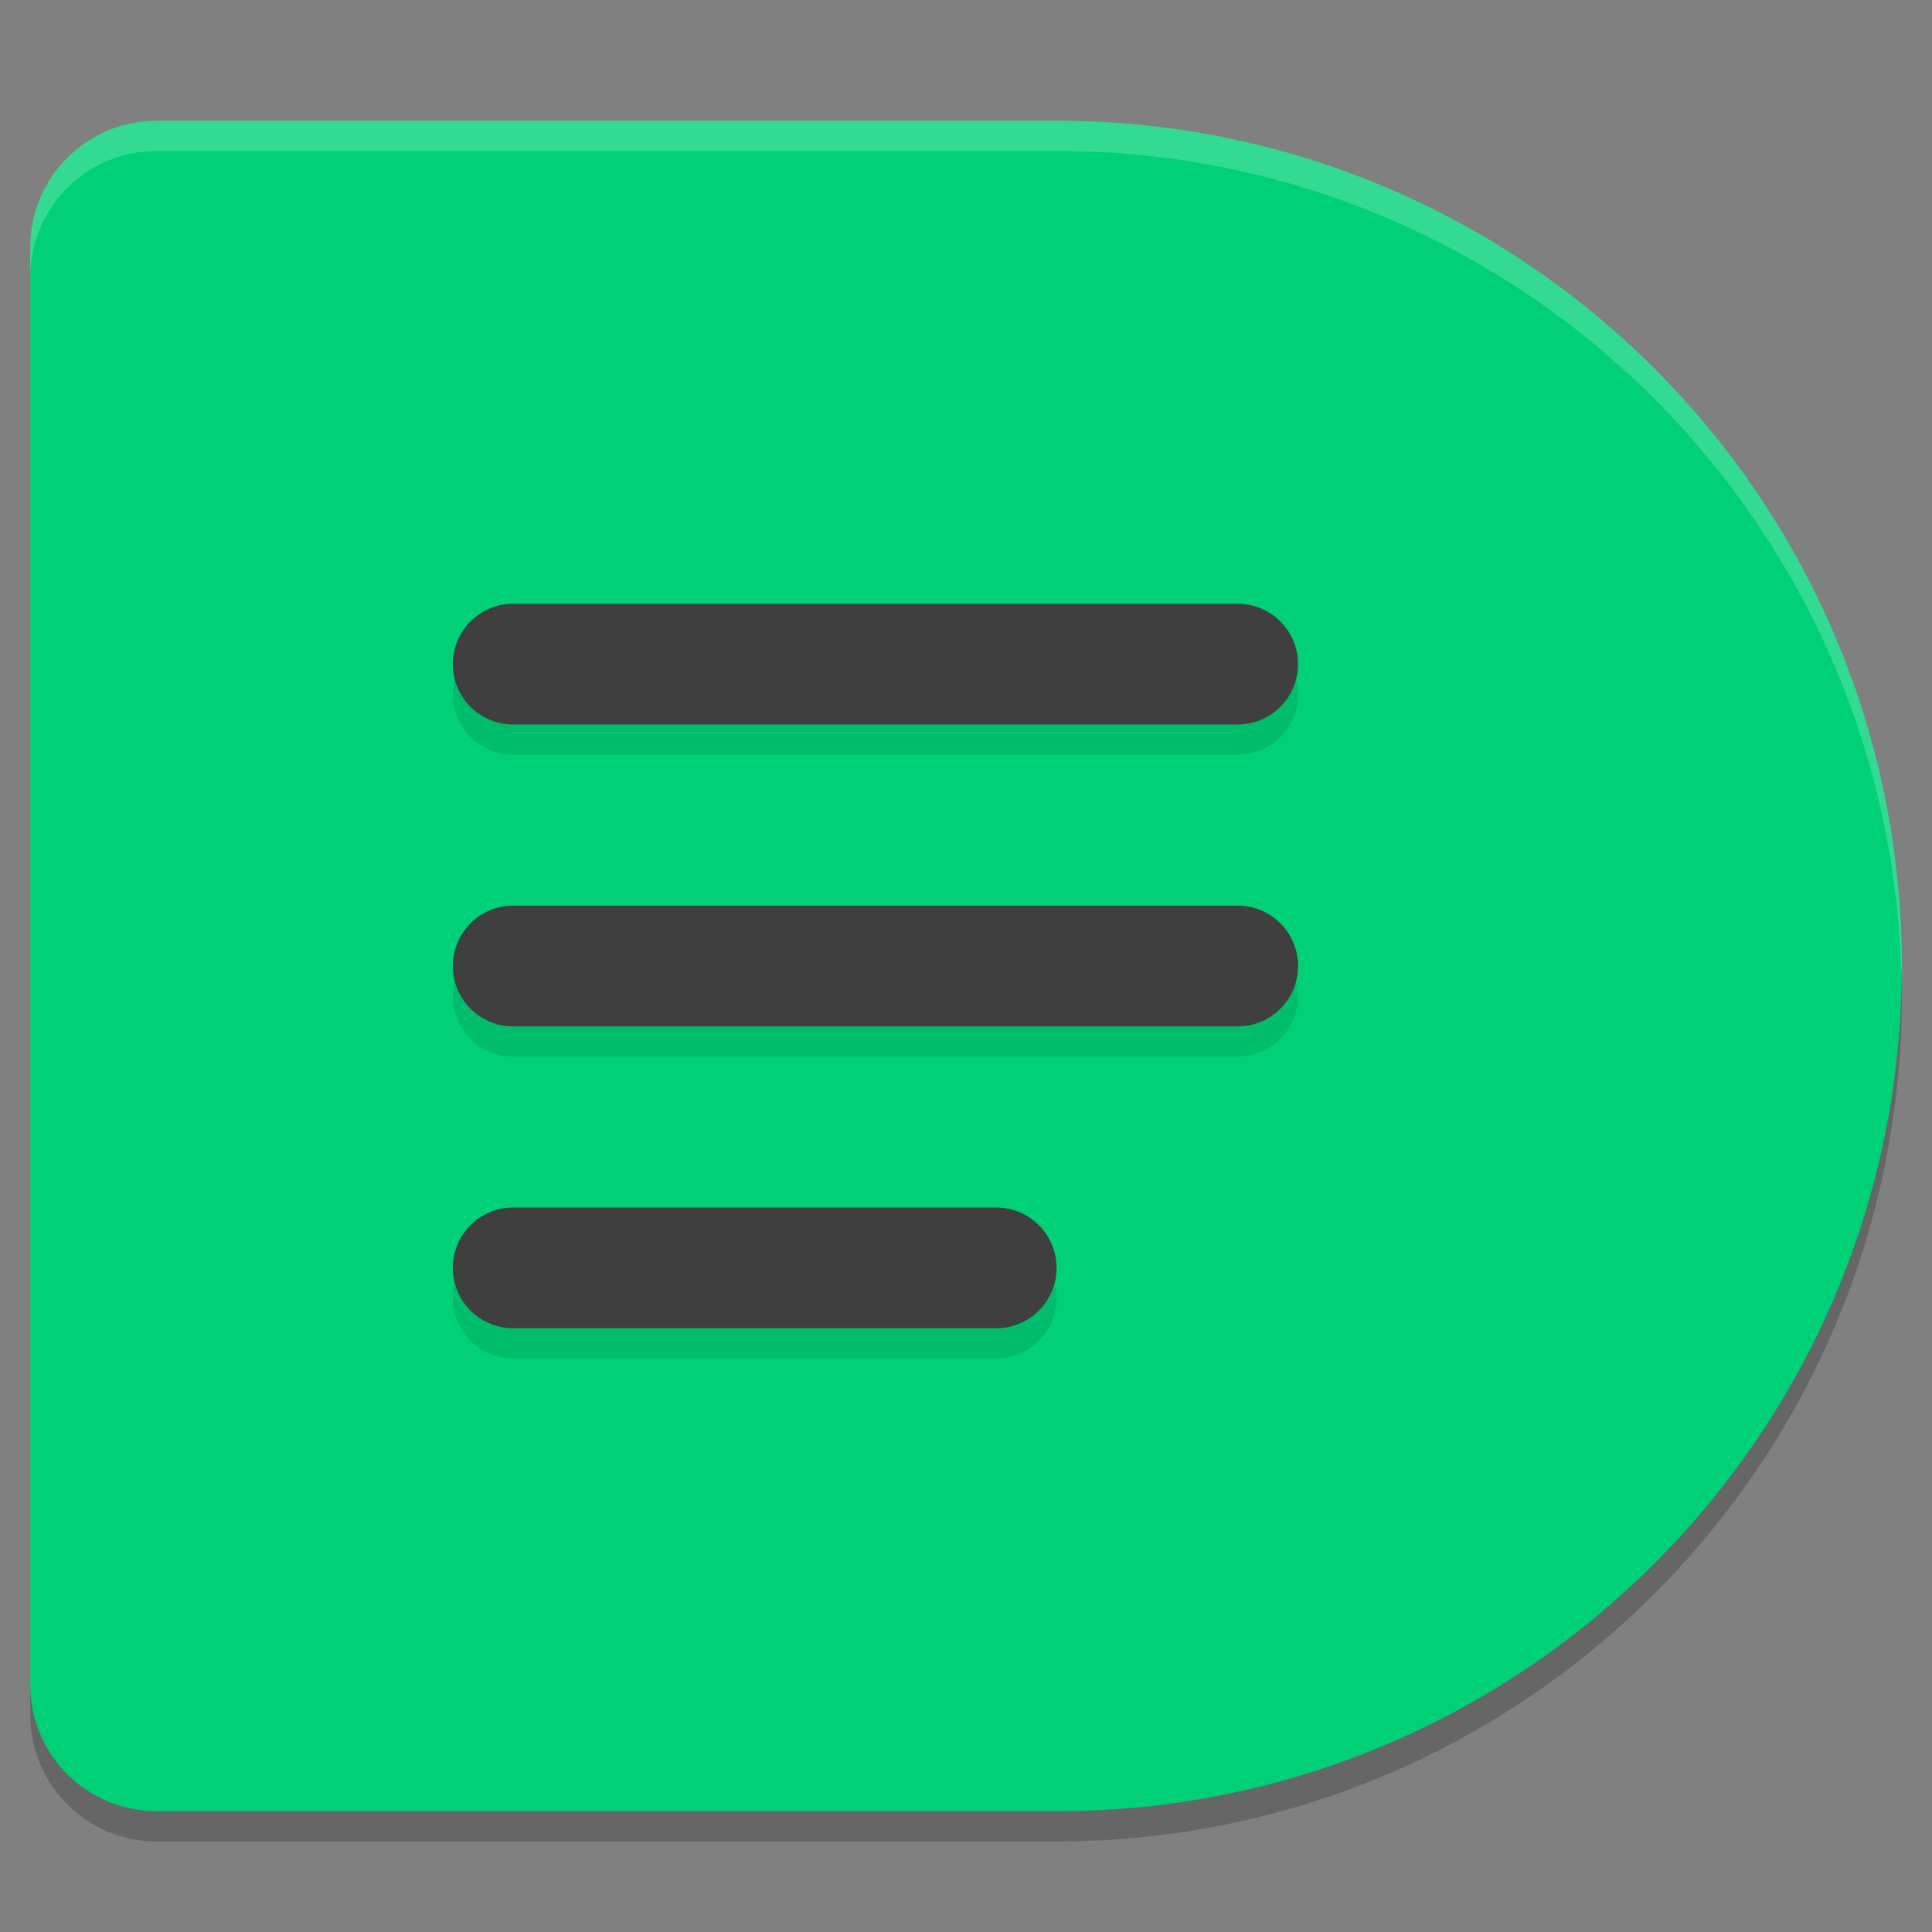 <svg xmlns="http://www.w3.org/2000/svg" width="64" height="64" version="1.1">
 <rect width="100%" height="100%" fill="#808080" stroke="none"/>
 <path style="opacity:0.2" d="M 5.2,5 C 2.873,5 1,6.873 1,9.2 V 56.8 C 1,59.127 2.873,61 5.2,61 H 35 C 50.464,61 63,48.464 63,33 63,17.536 50.464,5 35,5 Z"/>
 <path style="fill:#00d177" d="M 5.2,4 C 2.873,4 1,5.873 1,8.2 V 55.8 C 1,58.127 2.873,60 5.2,60 H 35 C 50.464,60 63,47.464 63,32 63,16.536 50.464,4 35,4 Z"/>
 <path style="opacity:0.1" d="m 17,21 a 2,2 0 1 0 0,4 h 24 a 2,2 0 1 0 0,-4 z m 0,10 a 2,2 0 1 0 0,4 h 24 a 2,2 0 1 0 0,-4 z m 0,10 a 2,2 0 1 0 0,4 h 16 a 2,2 0 1 0 0,-4 z"/>
 <path style="fill:none;stroke:#3f3f3f;stroke-width:4;stroke-linecap:round" d="M 17,22 H 41"/>
 <path style="fill:none;stroke:#3f3f3f;stroke-width:4;stroke-linecap:round" d="M 17,32 H 41"/>
 <path style="fill:none;stroke:#3f3f3f;stroke-width:4;stroke-linecap:round" d="M 17,42 H 33"/>
 <path style="opacity:0.2;fill:#ffffff" d="M 5.199 4 C 2.872 4 1 5.872 1 8.199 L 1 9.199 C 1 6.872 2.872 5 5.199 5 L 35 5 C 50.241 5 62.629 17.18 62.982 32.336 C 62.989 32.224 63 32.113 63 32 C 63 16.536 50.464 4 35 4 L 5.199 4 z"/>
</svg>

